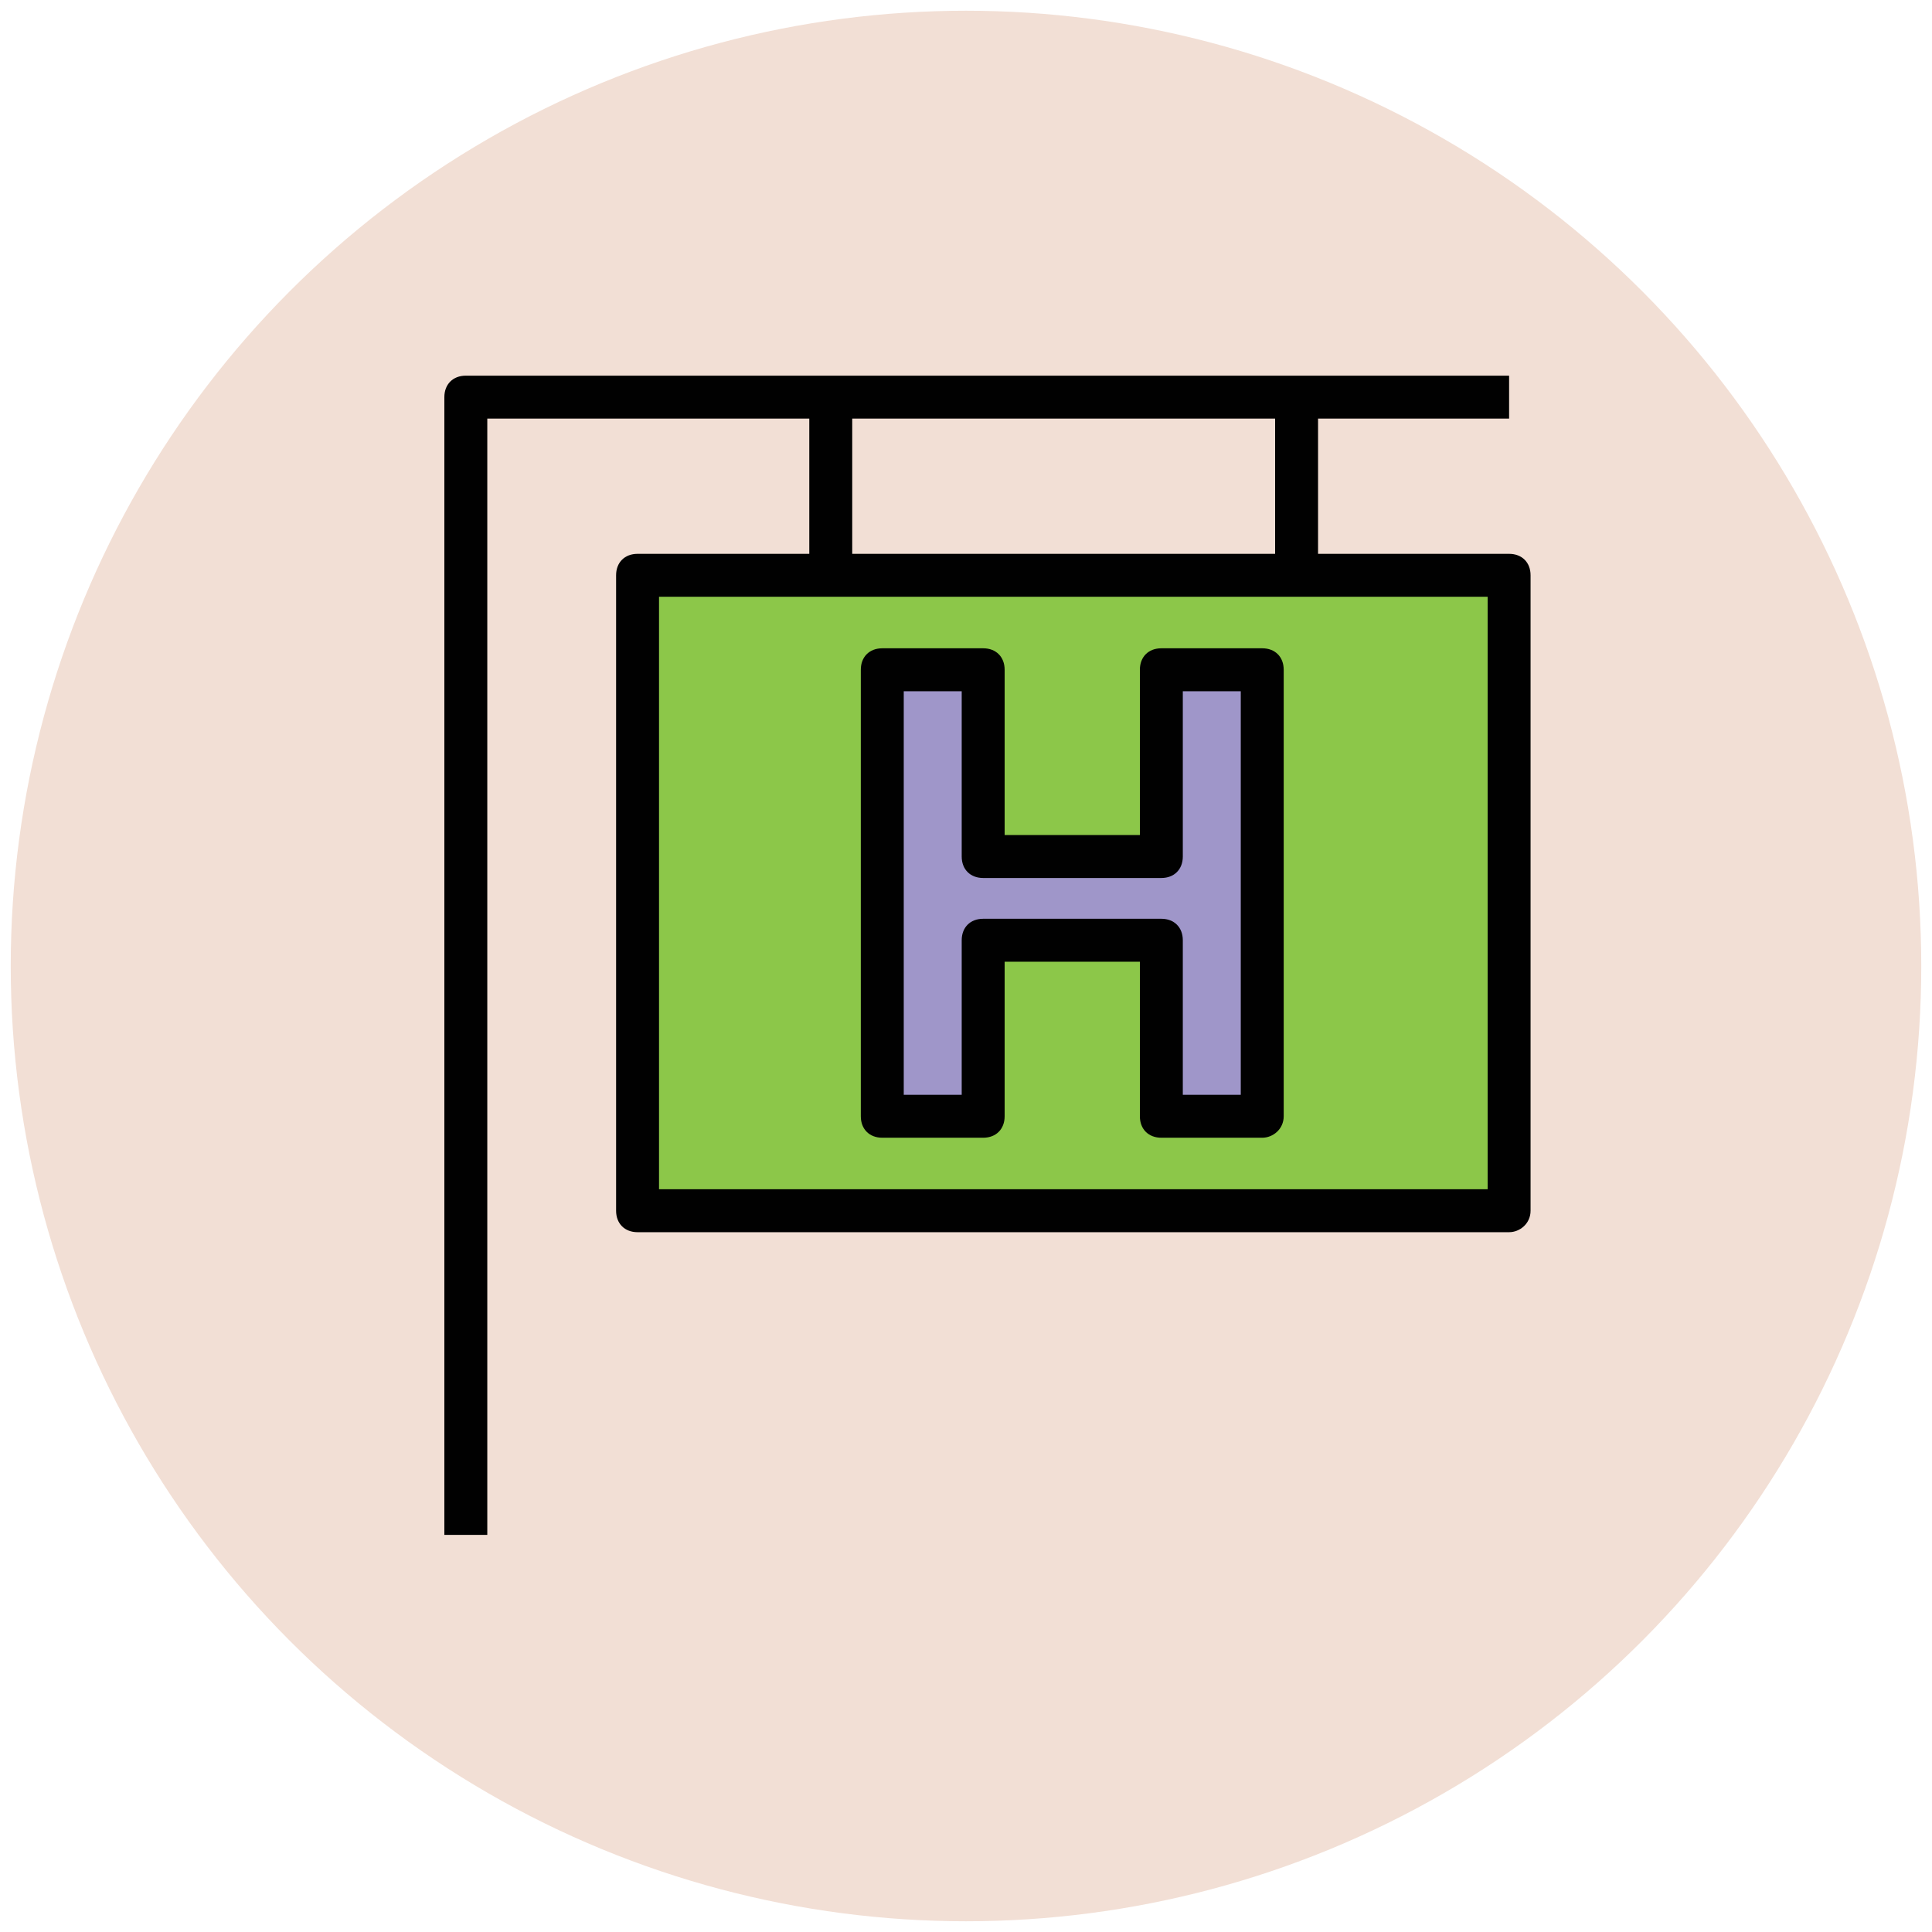 <?xml version="1.0" encoding="utf-8"?>
<!-- Generator: Adobe Illustrator 18.0.0, SVG Export Plug-In . SVG Version: 6.00 Build 0)  -->
<!DOCTYPE svg PUBLIC "-//W3C//DTD SVG 1.1//EN" "http://www.w3.org/Graphics/SVG/1.1/DTD/svg11.dtd">
<svg version="1.1" id="Layer_1" xmlns="http://www.w3.org/2000/svg" xmlns:xlink="http://www.w3.org/1999/xlink" x="0px" y="0px"
	 viewBox="0 0 90 90" enable-background="new 0 0 90 90" xml:space="preserve">
<g>
	<g>
		<circle fill="#F2DFD5" cx="45" cy="45" r="44.5"/>
	</g>
	<g>
		<path fill="#010101" d="M22.7,71.5h-2v-53c0-0.6,0.4-1,1-1h48.6v2H22.7V71.5z"/>
	</g>
	<g>
		<rect x="29.7" y="26.8" fill="#8CC749" width="40.6" height="29.6"/>
		<path fill="#010101" d="M70.3,57.4H29.7c-0.6,0-1-0.4-1-1V26.8c0-0.6,0.4-1,1-1h40.6c0.6,0,1,0.4,1,1v29.6
			C71.3,57,70.8,57.4,70.3,57.4z M30.7,55.4h38.6V27.8H30.7V55.4z"/>
	</g>
	<g>
		<g>
			<rect x="59.4" y="18.5" fill="#010101" width="2" height="8.3"/>
		</g>
		<g>
			<rect x="37.7" y="18.5" fill="#010101" width="2" height="8.3"/>
		</g>
	</g>
	<g>
		<g>
			<path fill="#9F96C9" d="M54.1,31.2h4.7V52h-4.7v-8.2h-8.3V52h-4.7V31.2h4.7v8.7h8.3V31.2z"/>
			<path fill="#010101" d="M58.8,53h-4.7c-0.6,0-1-0.4-1-1v-7.2h-6.3V52c0,0.6-0.4,1-1,1h-4.7c-0.6,0-1-0.4-1-1V31.2
				c0-0.6,0.4-1,1-1h4.7c0.6,0,1,0.4,1,1v7.7h6.3v-7.7c0-0.6,0.4-1,1-1h4.7c0.6,0,1,0.4,1,1V52C59.8,52.6,59.3,53,58.8,53z M55.1,51
				h2.7V32.2h-2.7v7.7c0,0.6-0.4,1-1,1h-8.3c-0.6,0-1-0.4-1-1v-7.7h-2.7V51h2.7v-7.2c0-0.6,0.4-1,1-1h8.3c0.6,0,1,0.4,1,1V51z"/>
		</g>
	</g>
</g>
</svg>
